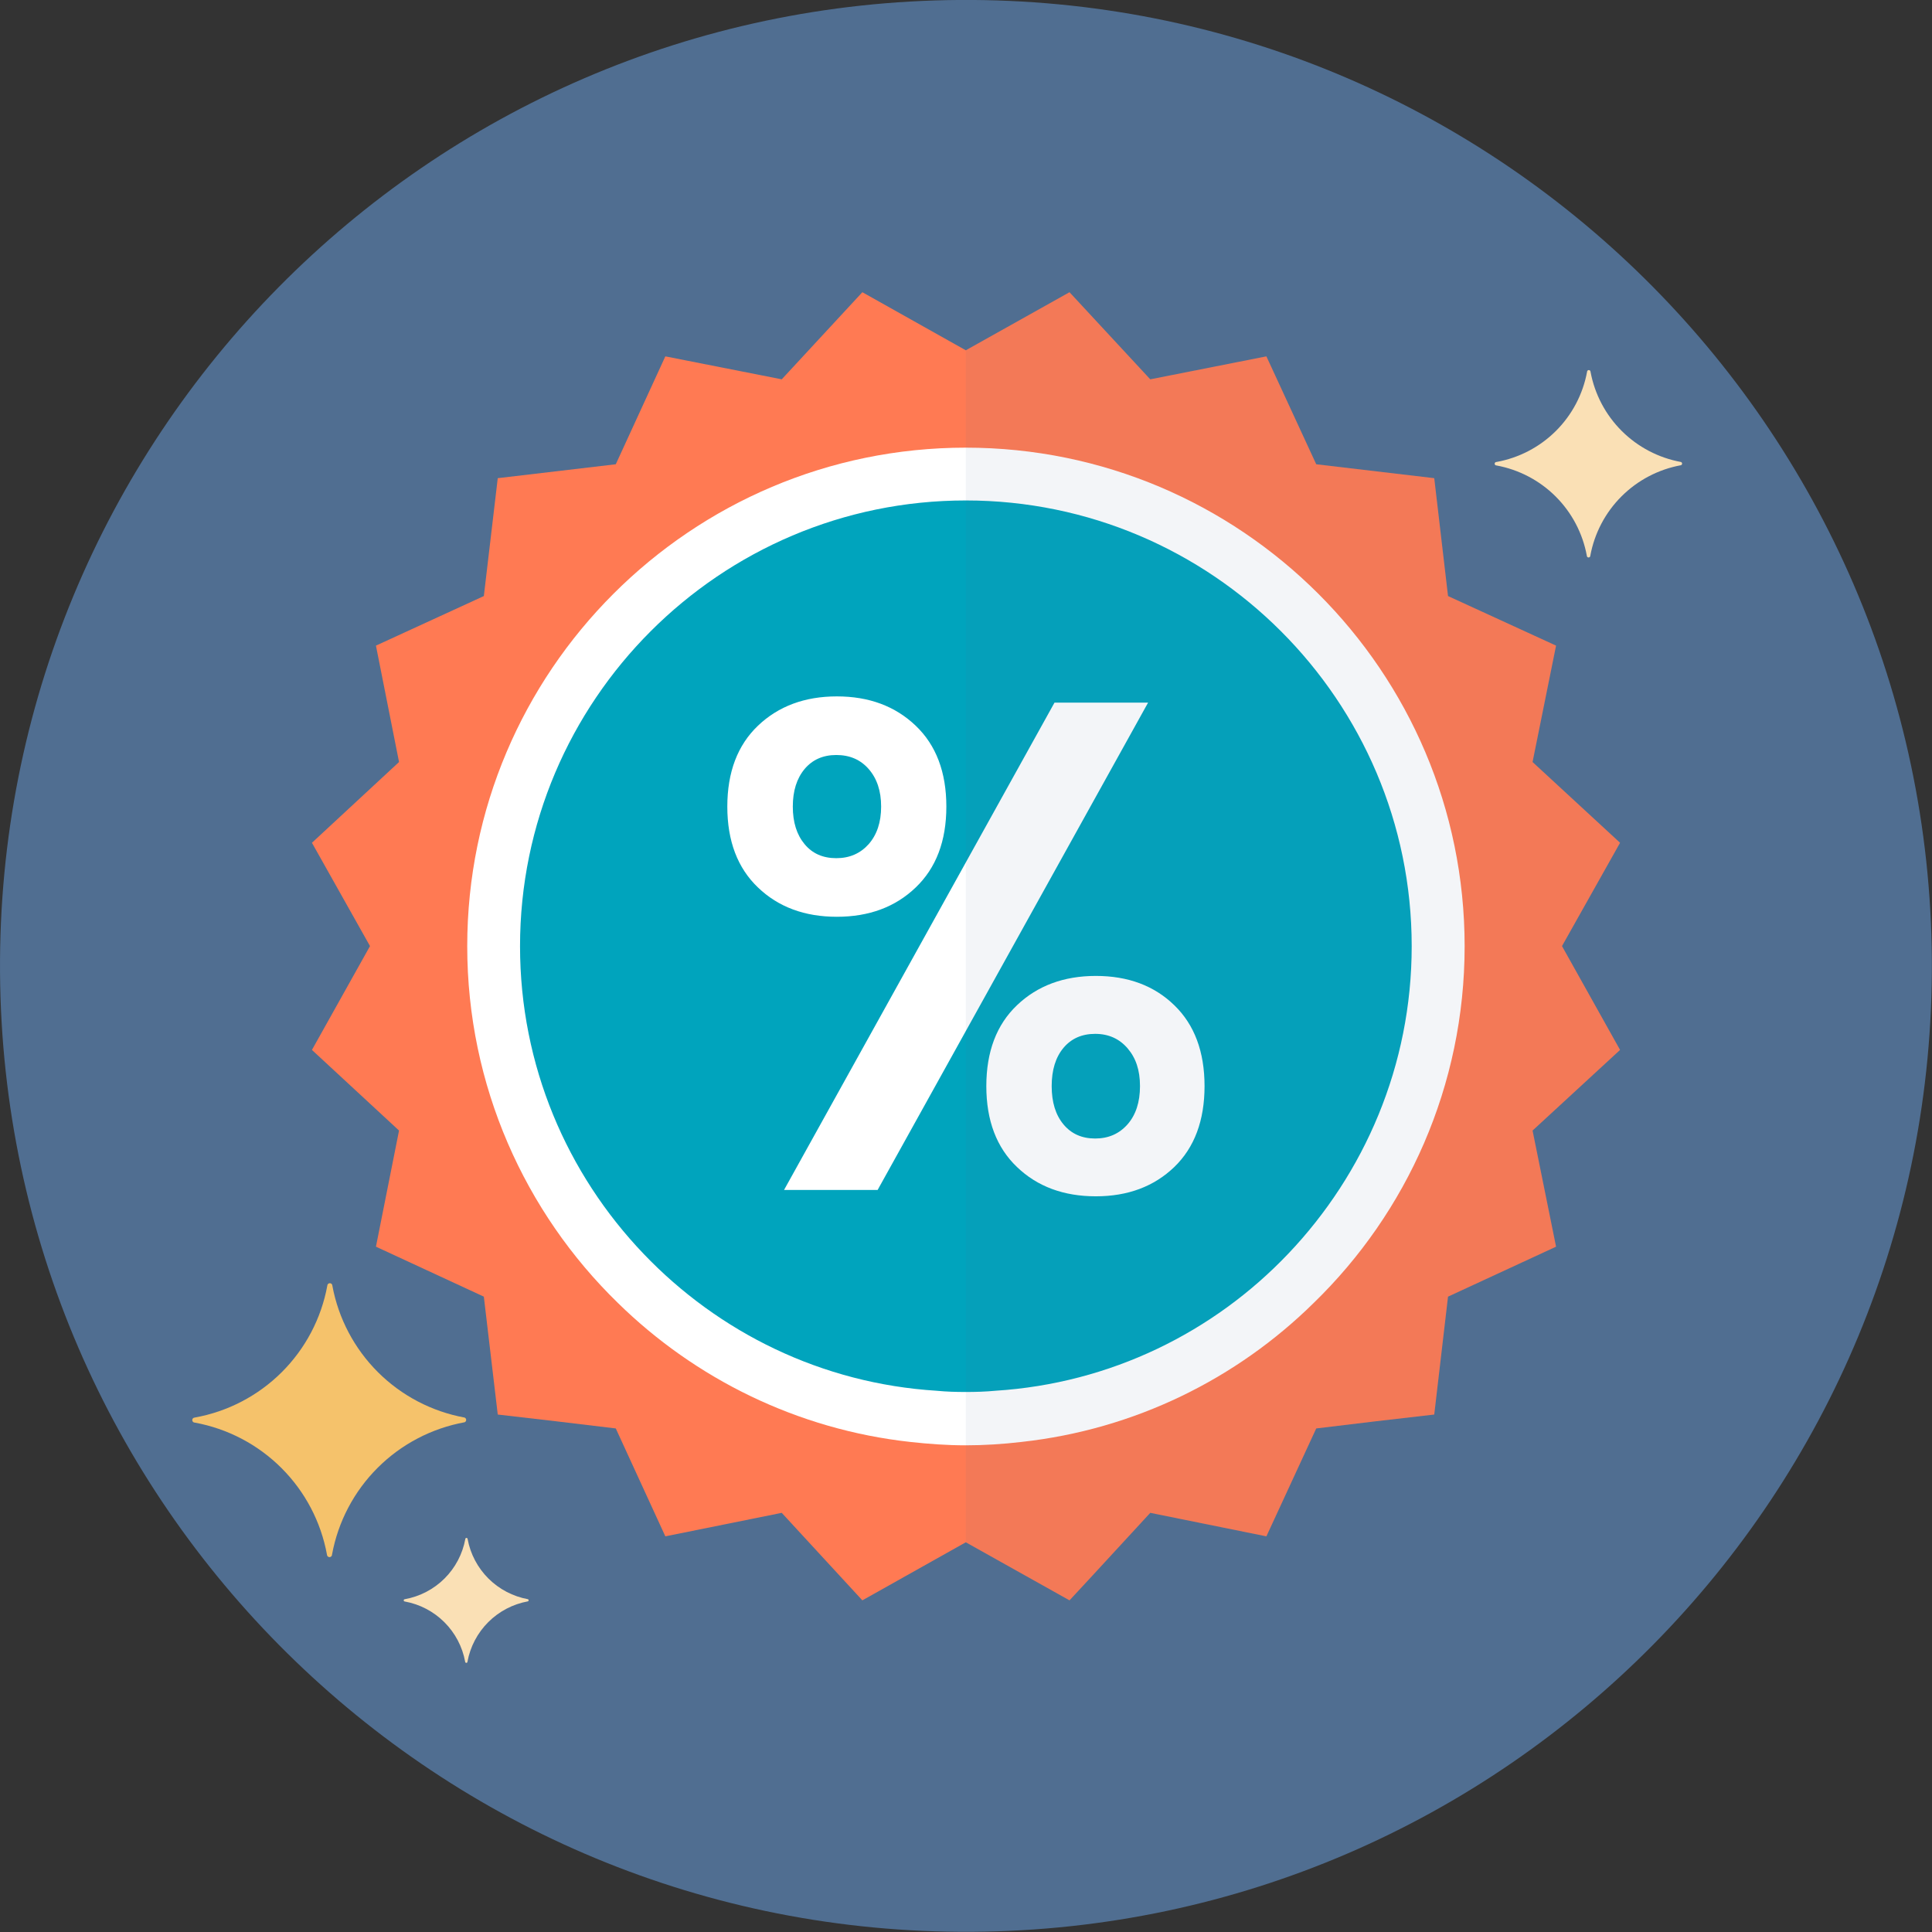 <svg width="402" height="402" viewBox="0 0 402 402" fill="none" xmlns="http://www.w3.org/2000/svg">
<rect x="0" y="0" width="402" height="402" fill="#333333" stroke="none"/>
<g clip-path="url(#clip0_602_173)">
<path d="M202.285 401.958C313.284 401.241 402.686 310.678 401.969 199.678C401.252 88.679 310.688 -0.722 199.689 -0.005C88.69 0.711 -0.711 91.275 0.005 202.274C0.722 313.273 91.286 402.675 202.285 401.958Z" fill="#506E91"/>
<path d="M337.093 218.463L318.886 235.238L323.775 259.402L301.296 269.798L298.43 294.328L286.264 295.733L273.873 297.222L263.504 319.673L239.34 314.783L227.173 327.99L222.537 332.991L200.958 320.909L179.435 332.991L174.827 327.99L162.66 314.783L138.44 319.673L128.128 297.222L115.708 295.733L103.57 294.328L100.676 269.798L78.225 259.402L83.03 235.238L64.907 218.463L76.989 196.856L64.907 175.361L83.03 158.558L78.225 134.337L100.676 124.025L103.57 99.496L128.128 96.602L138.44 74.151L162.66 78.928L179.435 60.804L200.958 72.887L222.537 60.804L239.34 78.928L263.504 74.151L273.873 96.602L298.43 99.496L301.296 124.025L323.775 134.337L318.886 158.558L337.093 175.361L325.011 196.856L337.093 218.463Z" fill="#FF7A53"/>
<path d="M200.986 295.171C255.269 295.171 299.273 251.166 299.273 196.884C299.273 142.601 255.269 98.596 200.986 98.596C146.703 98.596 102.699 142.601 102.699 196.884C102.699 251.166 146.703 295.171 200.986 295.171Z" fill="#00A4BD"/>
<path d="M200.958 93.145C143.778 93.145 97.22 139.648 97.22 196.884C97.22 225.937 109.246 252.293 128.549 271.091C144.649 286.882 165.92 297.447 189.41 300.032C193.259 300.453 197.052 300.734 200.93 300.734C204.807 300.734 208.713 300.481 212.534 300.032C236.109 297.447 257.323 286.91 273.367 271.091C292.727 252.293 304.753 225.937 304.753 196.884C304.753 139.648 258.194 93.145 200.93 93.145H200.958ZM207.083 289.383C205.032 289.579 203.009 289.636 200.958 289.636C198.907 289.636 196.912 289.579 194.917 289.383C170.977 287.893 149.538 277.244 133.916 260.891C117.984 244.229 108.206 221.722 108.206 196.884C108.206 145.745 149.819 104.132 200.958 104.132C252.097 104.132 293.738 145.745 293.738 196.884C293.738 221.694 283.904 244.201 268.084 260.835C252.546 277.188 231.079 287.865 207.083 289.383Z" fill="white"/>
<path d="M190.533 150.999C194.776 155.046 196.912 160.665 196.912 167.83C196.912 174.995 194.776 180.615 190.533 184.661C186.29 188.735 180.811 190.758 174.124 190.758C167.437 190.758 161.958 188.735 157.715 184.661C153.472 180.615 151.336 174.995 151.336 167.83C151.336 160.665 153.472 155.046 157.715 150.999C161.958 146.953 167.437 144.902 174.124 144.902C180.811 144.902 186.262 146.925 190.533 150.999ZM238.89 146.195L182.61 247.601H163.138L219.418 146.195H238.89ZM167.409 175.641C169.038 177.608 171.23 178.564 174.012 178.564C176.793 178.564 179.013 177.58 180.755 175.641C182.469 173.675 183.34 171.09 183.34 167.83C183.34 164.571 182.469 161.986 180.755 160.019C179.041 158.052 176.793 157.097 174.012 157.097C171.23 157.097 169.038 158.08 167.409 160.019C165.779 161.986 164.964 164.571 164.964 167.83C164.964 171.09 165.779 173.675 167.409 175.641ZM244.341 209.163C248.528 213.209 250.635 218.828 250.635 225.993C250.635 233.158 248.528 238.778 244.341 242.824C240.127 246.87 234.704 248.921 228.016 248.921C221.329 248.921 215.85 246.898 211.607 242.824C207.364 238.778 205.229 233.158 205.229 225.993C205.229 218.828 207.364 213.209 211.607 209.163C215.85 205.116 221.329 203.065 228.016 203.065C234.704 203.065 240.155 205.088 244.341 209.163ZM221.273 233.945C222.902 235.912 225.094 236.895 227.876 236.895C230.657 236.895 232.877 235.912 234.619 233.945C236.333 231.978 237.204 229.337 237.204 225.993C237.204 222.65 236.333 220.121 234.619 218.126C232.905 216.131 230.657 215.119 227.876 215.119C225.094 215.119 222.902 216.103 221.273 218.042C219.643 220.008 218.828 222.65 218.828 225.993C218.828 229.337 219.643 231.978 221.273 233.945Z" fill="white"/>
<g opacity="0.07">
<path d="M337.093 218.463L318.886 235.238L323.775 259.402L301.296 269.798L298.43 294.328L286.264 295.733L273.873 297.222L263.504 319.673L239.34 314.783L227.174 327.99L222.537 332.991L200.958 320.909V72.887L222.537 60.804L239.34 78.928L263.504 74.151L273.873 96.602L298.43 99.496L301.296 124.025L323.775 134.337L318.886 158.558L337.093 175.361L325.011 196.856L337.093 218.463Z" fill="#506E91"/>
</g>
<path d="M96.663 294.957C89.835 293.704 83.55 290.41 78.638 285.512C73.726 280.613 70.42 274.341 69.156 267.525C69.156 267.386 69.1 267.252 69.002 267.154C68.903 267.055 68.769 267 68.63 267C68.49 267 68.356 267.055 68.257 267.154C68.159 267.252 68.103 267.386 68.103 267.525C66.844 274.355 63.53 280.639 58.603 285.54C53.676 290.441 47.37 293.726 40.526 294.957C40.387 294.957 40.253 295.012 40.154 295.111C40.056 295.209 40 295.343 40 295.482C40 295.622 40.056 295.756 40.154 295.854C40.253 295.953 40.387 296.008 40.526 296.008C47.361 297.259 53.652 300.556 58.565 305.462C63.478 310.368 66.78 316.65 68.033 323.474C68.033 323.614 68.089 323.748 68.187 323.846C68.286 323.945 68.42 324 68.559 324C68.699 324 68.833 323.945 68.931 323.846C69.03 323.748 69.086 323.614 69.086 323.474C70.34 316.632 73.65 310.333 78.576 305.414C83.501 300.495 89.81 297.19 96.663 295.938C96.762 295.9 96.847 295.832 96.908 295.745C96.968 295.657 97 295.554 97 295.447C97 295.341 96.968 295.238 96.908 295.15C96.847 295.062 96.762 294.995 96.663 294.957Z" fill="#F5C26B"/>
<path d="M349.769 96.129C345.098 95.271 340.797 93.017 337.437 89.666C334.076 86.314 331.814 82.023 330.949 77.36C330.949 77.264 330.911 77.173 330.843 77.105C330.776 77.038 330.684 77 330.589 77C330.493 77 330.402 77.038 330.334 77.105C330.266 77.173 330.229 77.264 330.229 77.36C329.367 82.032 327.1 86.332 323.728 89.685C320.357 93.038 316.043 95.286 311.36 96.129C311.265 96.129 311.173 96.166 311.105 96.234C311.038 96.301 311 96.393 311 96.488C311 96.583 311.038 96.675 311.105 96.742C311.173 96.81 311.265 96.848 311.36 96.848C316.036 97.704 320.341 99.96 323.702 103.316C327.064 106.673 329.323 110.971 330.181 115.64C330.181 115.736 330.218 115.827 330.286 115.895C330.354 115.962 330.445 116 330.541 116C330.636 116 330.728 115.962 330.795 115.895C330.863 115.827 330.901 115.736 330.901 115.64C331.759 110.959 334.023 106.649 337.394 103.283C340.764 99.918 345.081 97.656 349.769 96.8C349.837 96.773 349.896 96.728 349.937 96.668C349.978 96.608 350 96.537 350 96.464C350 96.391 349.978 96.32 349.937 96.26C349.896 96.201 349.837 96.154 349.769 96.129Z" fill="#FAE0B5"/>
<path d="M109.846 332.752C106.732 332.181 103.865 330.678 101.624 328.444C99.384 326.21 97.876 323.349 97.299 320.24C97.299 320.176 97.274 320.115 97.229 320.07C97.184 320.025 97.123 320 97.059 320C96.995 320 96.934 320.025 96.889 320.07C96.844 320.115 96.819 320.176 96.819 320.24C96.245 323.355 94.733 326.221 92.486 328.457C90.238 330.692 87.362 332.191 84.24 332.752C84.176 332.752 84.115 332.778 84.07 332.823C84.025 332.867 84 332.928 84 332.992C84 333.056 84.025 333.117 84.07 333.162C84.115 333.206 84.176 333.232 84.24 333.232C87.357 333.802 90.227 335.306 92.468 337.544C94.709 339.782 96.216 342.648 96.787 345.76C96.787 345.824 96.812 345.885 96.857 345.93C96.902 345.975 96.963 346 97.027 346C97.091 346 97.152 345.975 97.197 345.93C97.242 345.885 97.267 345.824 97.267 345.76C97.839 342.639 99.349 339.766 101.596 337.522C103.843 335.278 106.72 333.771 109.846 333.2C109.891 333.182 109.93 333.152 109.958 333.112C109.985 333.072 110 333.024 110 332.976C110 332.928 109.985 332.88 109.958 332.84C109.93 332.8 109.891 332.77 109.846 332.752Z" fill="#FAE0B5"/>
</g>
<defs>
<clipPath id="clip0_602_173">
<rect width="402" height="402" fill="white"/>
</clipPath>
</defs>
</svg>
